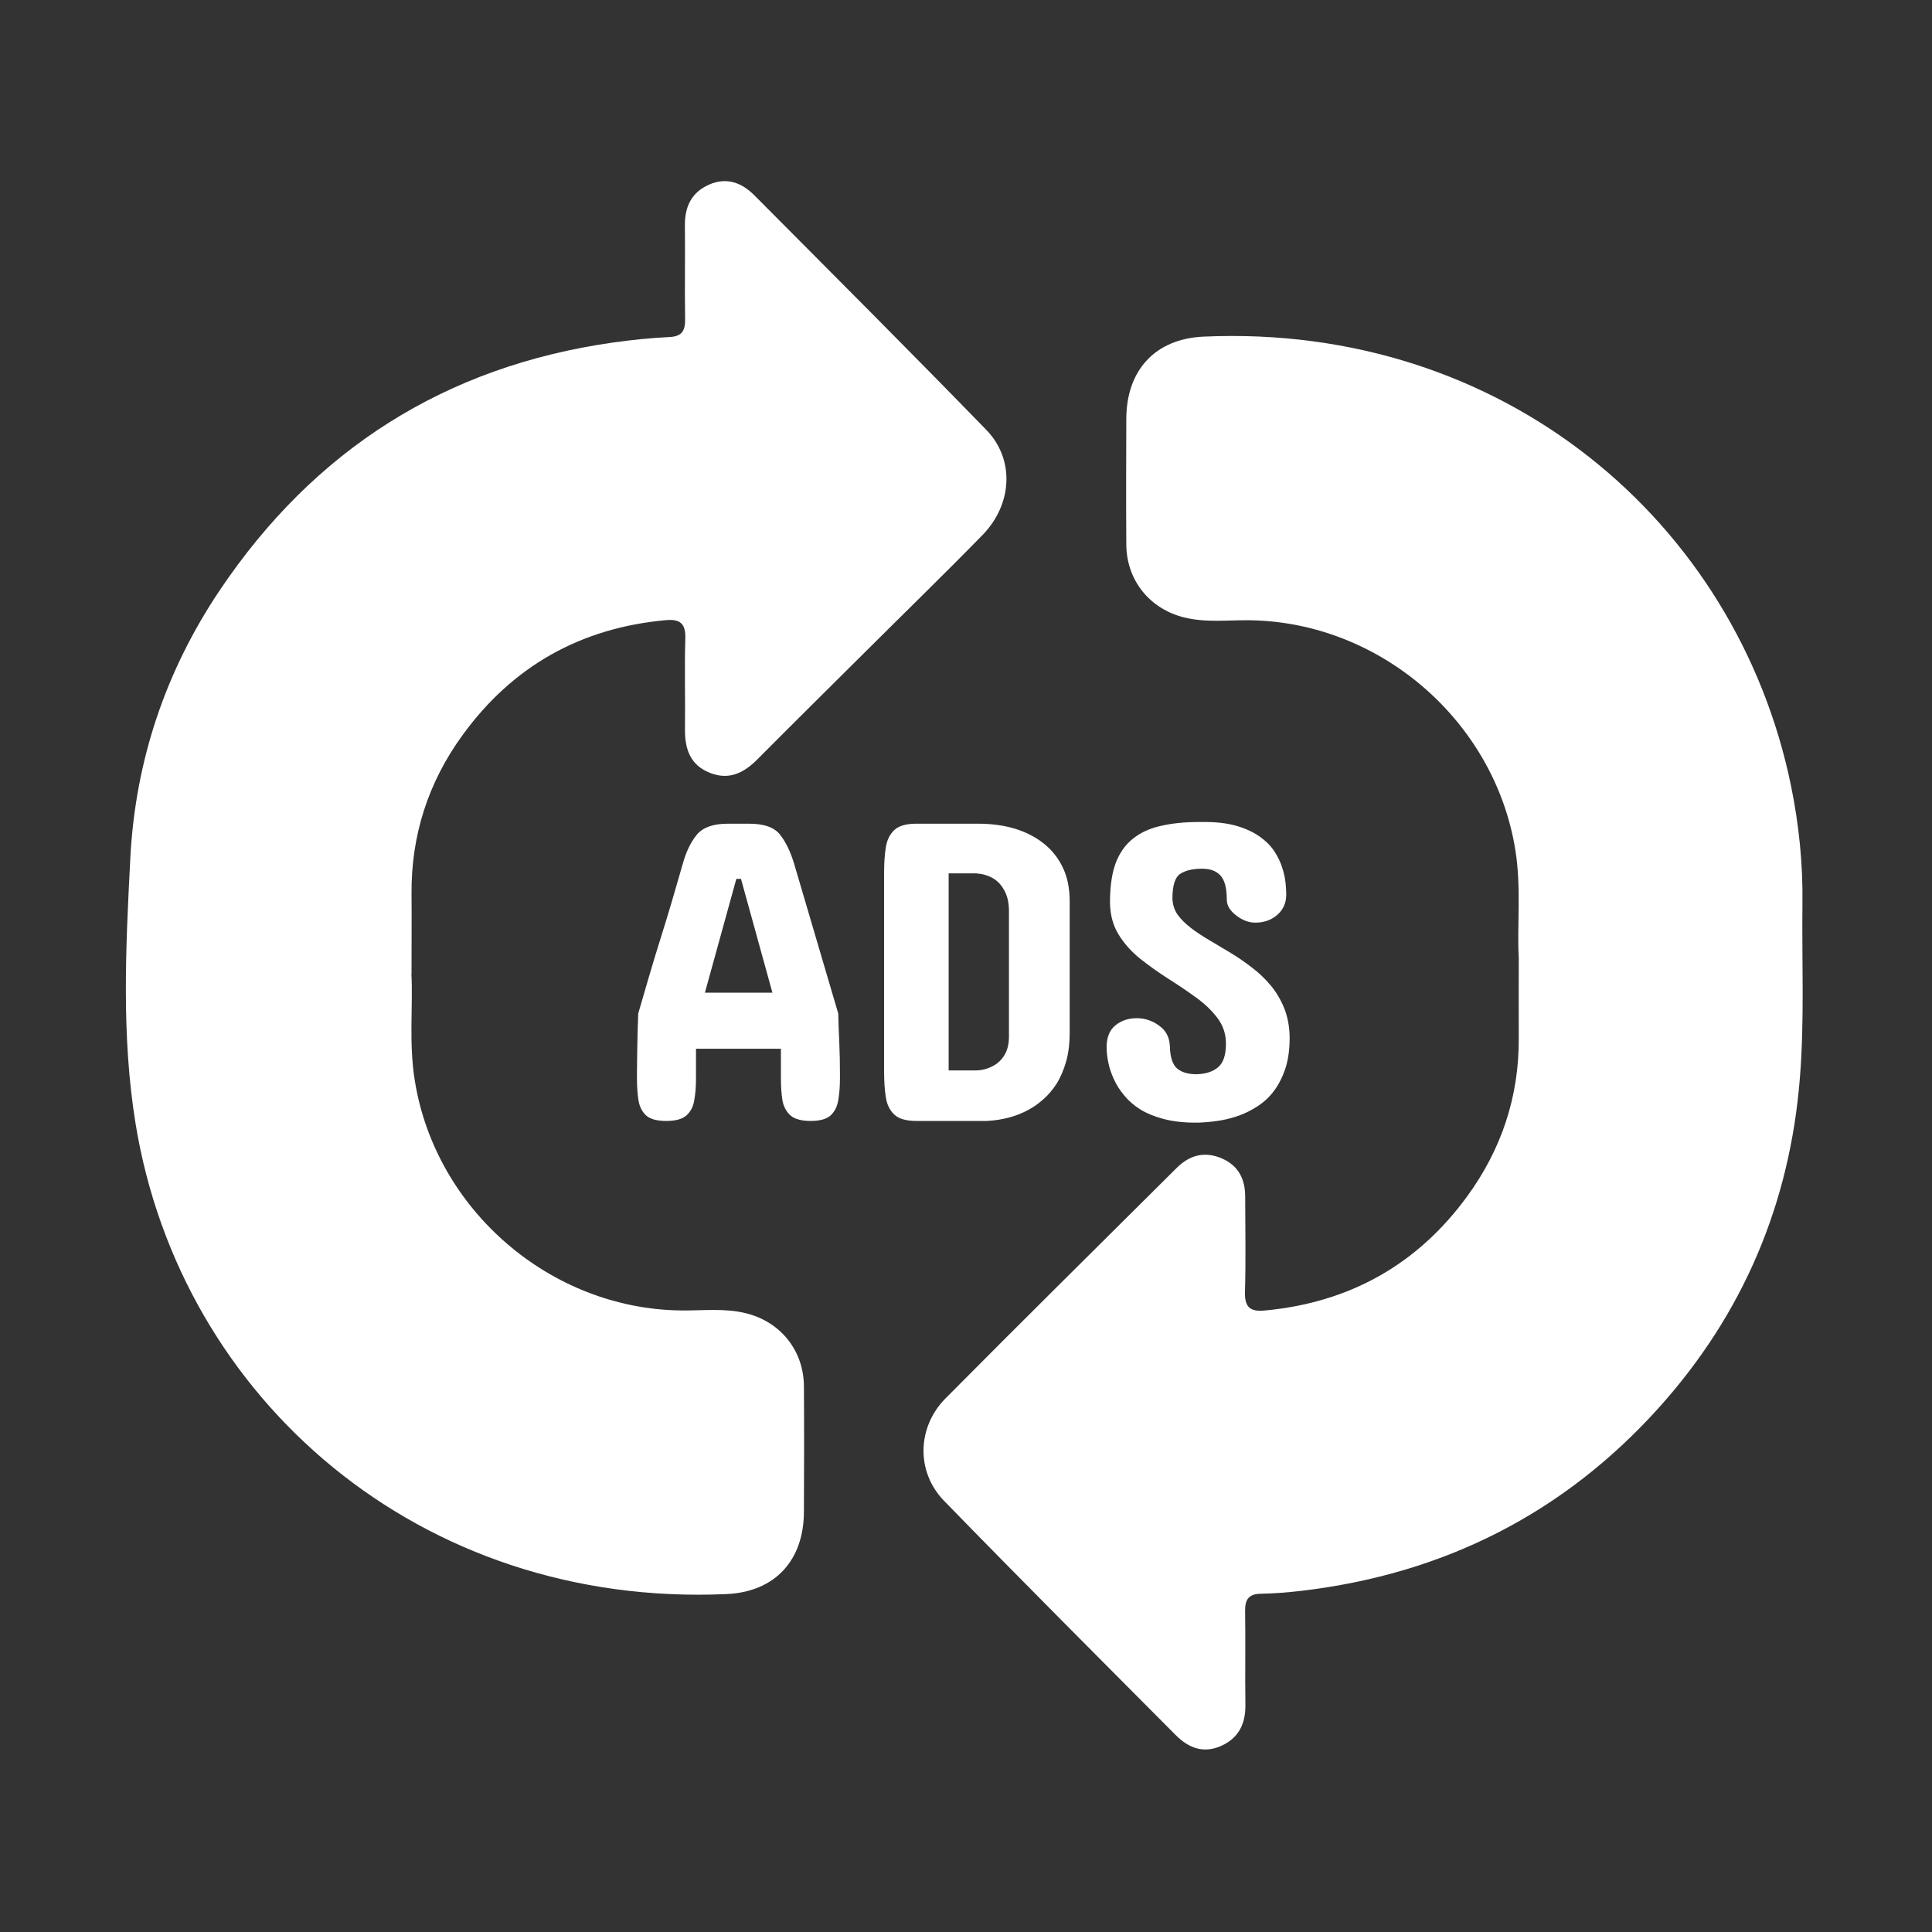 <svg width="512" height="512" viewBox="0 0 512 512" fill="none" xmlns="http://www.w3.org/2000/svg">
<rect x="0" y="0" width="512" height="512" fill="#333333" stroke="none"/>
<path d="M210.44 228.866L222.144 268.591C222.181 269.866 222.219 271.161 222.256 272.473C222.331 273.786 222.387 275.099 222.425 276.412C222.537 279.038 222.594 281.608 222.594 284.121V285.809C222.594 287.947 222.444 289.86 222.144 291.548C221.881 293.236 221.206 294.587 220.118 295.6C219.03 296.575 217.267 297.062 214.829 297.062C212.391 297.062 210.609 296.575 209.483 295.6C208.358 294.587 207.645 293.236 207.345 291.548C207.083 289.86 206.951 287.947 206.951 285.809V277.931H184.444V285.809C184.444 287.947 184.294 289.86 183.994 291.548C183.731 293.236 183.037 294.587 181.912 295.6C180.824 296.575 179.042 297.062 176.567 297.062C174.091 297.062 172.309 296.575 171.221 295.6C170.133 294.587 169.458 293.236 169.196 291.548C168.933 289.86 168.802 287.947 168.802 285.809V284.121C168.802 282.808 168.821 281.195 168.858 279.282C168.896 277.369 168.933 275.437 168.971 273.486C169.046 271.536 169.102 269.904 169.139 268.591C170.077 265.327 171.034 262.045 172.009 258.744C172.984 255.406 173.997 252.067 175.047 248.728C176.098 245.39 177.111 242.07 178.086 238.769C179.061 235.468 180.018 232.167 180.956 228.866C181.818 225.752 183.037 223.22 184.613 221.27C186.226 219.282 188.983 218.288 192.884 218.288H198.511C202.525 218.288 205.282 219.282 206.782 221.27C208.283 223.22 209.502 225.752 210.44 228.866ZM196.373 232.917H195.135L186.807 263.077H204.701L196.373 232.917ZM242.85 218.288H259.168C266.258 218.288 272.016 219.994 276.442 223.408C278.655 225.134 280.381 227.272 281.619 229.823C282.857 232.373 283.475 235.356 283.475 238.769V273.655C283.475 276.581 283.157 279.151 282.519 281.364C281.881 283.577 281.056 285.509 280.043 287.159C278.993 288.772 277.811 290.16 276.498 291.323C275.185 292.486 273.854 293.424 272.503 294.137C269.352 295.862 265.695 296.837 261.531 297.062H242.85C240.149 297.062 238.199 296.5 236.998 295.374C235.798 294.249 235.048 292.711 234.748 290.761C234.447 288.81 234.297 286.597 234.297 284.121V231.117C234.297 228.678 234.447 226.503 234.748 224.59C235.048 222.639 235.798 221.101 236.998 219.976C238.199 218.85 240.149 218.288 242.85 218.288ZM258.718 231.454H251.403V283.671H258.718C260.256 283.633 261.7 283.258 263.05 282.545C264.326 281.908 265.357 280.951 266.145 279.676C266.97 278.363 267.383 276.694 267.383 274.668V241.47C267.383 239.257 266.97 237.419 266.145 235.956C265.357 234.493 264.326 233.405 263.05 232.692C261.775 231.979 260.331 231.567 258.718 231.454ZM310.709 238.094C310.747 239.669 311.197 241.095 312.059 242.37C312.96 243.608 314.141 244.79 315.604 245.915C316.805 246.853 318.474 247.96 320.612 249.235C322.75 250.51 324.607 251.617 326.183 252.555C328.096 253.718 329.971 255.012 331.809 256.437C333.648 257.825 335.298 259.401 336.761 261.164C338.224 262.927 339.406 264.915 340.306 267.128C341.206 269.341 341.694 271.855 341.769 274.668V275.118C341.769 278.119 341.394 280.801 340.643 283.164C339.143 287.628 336.705 290.948 333.329 293.124C331.603 294.249 329.878 295.112 328.152 295.712C326.314 296.35 324.457 296.8 322.582 297.062C320.743 297.325 318.999 297.475 317.349 297.513H316.786C313.672 297.513 310.878 297.194 308.402 296.556C306.001 295.918 303.938 295.074 302.213 294.024C300.487 292.936 299.062 291.698 297.936 290.31C296.773 288.922 295.854 287.478 295.179 285.978C294.504 284.515 294.016 283.052 293.716 281.589C293.416 280.126 293.266 278.757 293.266 277.481C293.266 274.931 294.035 273.017 295.573 271.742C297.149 270.467 299.043 269.829 301.256 269.829C303.394 269.829 305.364 270.485 307.164 271.798C309.002 273.074 309.959 274.931 310.034 277.369C310.109 280.182 310.747 282.114 311.947 283.164C313.147 284.177 314.873 284.684 317.124 284.684C319.562 284.609 321.456 283.99 322.807 282.827C324.195 281.664 324.889 279.582 324.889 276.581C324.889 273.993 324.12 271.704 322.582 269.716C321.081 267.728 319.168 265.909 316.842 264.258C314.516 262.57 312.097 260.939 309.584 259.363C306.958 257.675 304.482 255.912 302.156 254.074C299.831 252.198 297.936 250.079 296.473 247.716C295.01 245.352 294.241 242.595 294.166 239.444V238.544C294.204 234.53 294.729 231.192 295.742 228.528C296.792 225.865 298.33 223.746 300.356 222.17C302.344 220.595 304.801 219.488 307.727 218.85C310.653 218.175 314.01 217.837 317.799 217.837H319.262C322.638 217.837 325.564 218.213 328.04 218.963C330.44 219.713 332.428 220.67 334.004 221.833C335.617 222.995 336.892 224.308 337.83 225.771C338.73 227.197 339.406 228.641 339.856 230.104C340.306 231.529 340.587 232.861 340.7 234.099C340.812 235.337 340.869 236.331 340.869 237.081C340.869 239.294 340.062 241.095 338.449 242.483C336.874 243.833 334.942 244.508 332.653 244.508C330.928 244.508 329.24 243.871 327.589 242.595C325.939 241.32 325.114 239.932 325.114 238.431C325.114 235.356 324.551 233.217 323.426 232.017C322.338 230.817 320.725 230.216 318.587 230.216C316.111 230.216 314.179 230.667 312.791 231.567C311.403 232.467 310.709 234.643 310.709 238.094Z" fill="white"/>
<path d="M109.024 258.104C109.492 266.238 108.293 276.379 109.942 286.481C115.49 320.688 145.873 346.891 180.492 347.285C186.246 347.36 192.038 346.61 197.736 348.035C206.883 350.321 212.975 357.912 213.049 367.359C213.124 378.436 213.087 389.514 213.049 400.572C213.031 413.505 205.402 421.865 192.544 422.446C111.385 426.082 47.883 370.864 35.943 297.877C32.138 274.579 33.319 250.944 34.538 227.421C35.868 201.611 43.872 177.826 58.229 156.44C83.233 119.234 117.946 97.079 162.517 90.763C167.447 90.069 172.414 89.563 177.381 89.32C180.68 89.17 181.598 87.708 181.561 84.615C181.429 76.349 181.598 68.083 181.504 59.818C181.448 54.794 183.229 50.971 187.952 48.909C192.582 46.885 196.593 48.422 199.892 51.739C220.453 72.413 241.09 93.031 261.407 113.948C268.961 121.746 268.324 133.648 260.358 141.801C250.33 152.073 240.04 162.063 229.881 172.184C220.153 181.856 210.388 191.509 200.716 201.236C197.136 204.835 193.2 206.822 188.14 204.816C182.816 202.717 181.467 198.369 181.523 193.102C181.636 185.155 181.373 177.189 181.617 169.241C181.748 165.249 180.249 163.993 176.425 164.349C153.82 166.411 135.789 176.57 122.5 194.92C113.447 207.403 108.93 221.461 109.061 236.943C109.117 243.334 109.061 249.726 109.061 258.085L109.024 258.104Z" fill="white"/>
<path d="M402.47 253.439C402.02 245.398 403.201 235.258 401.57 225.174C396.041 190.968 365.639 164.764 331.02 164.371C325.266 164.315 319.493 165.046 313.776 163.621C304.629 161.334 298.538 153.743 298.482 144.297C298.407 133.219 298.444 122.142 298.482 111.083C298.482 98.15 306.091 89.791 318.949 89.21C398.234 85.649 460.256 138.186 474.632 208.212C476.731 218.464 477.8 228.867 477.668 239.326C477.481 254.751 478.231 270.177 476.994 285.603C474.351 318.947 461.961 348.168 439.676 372.985C414.334 401.175 382.508 417.144 344.909 421.586C341.348 421.999 337.768 422.298 334.188 422.355C330.908 422.392 329.914 423.873 329.971 426.984C330.102 435.25 329.933 443.516 330.045 451.782C330.102 456.805 328.302 460.591 323.598 462.69C318.949 464.771 314.976 463.215 311.677 459.916C291.116 439.242 270.498 418.625 250.161 397.707C242.72 390.041 243.02 378.195 250.574 370.585C270.891 350.099 291.415 329.819 311.864 309.482C315.294 306.071 319.306 305.04 323.841 307.008C328.227 308.92 329.989 312.518 329.989 317.129C330.008 325.545 330.177 333.98 329.933 342.395C329.821 346.369 331.264 347.662 335.106 347.306C357.505 345.226 375.498 335.254 388.769 317.111C397.859 304.684 402.564 290.682 402.489 275.182C402.451 268.64 402.489 262.08 402.489 253.458L402.47 253.439Z" fill="white"/>
</svg>
